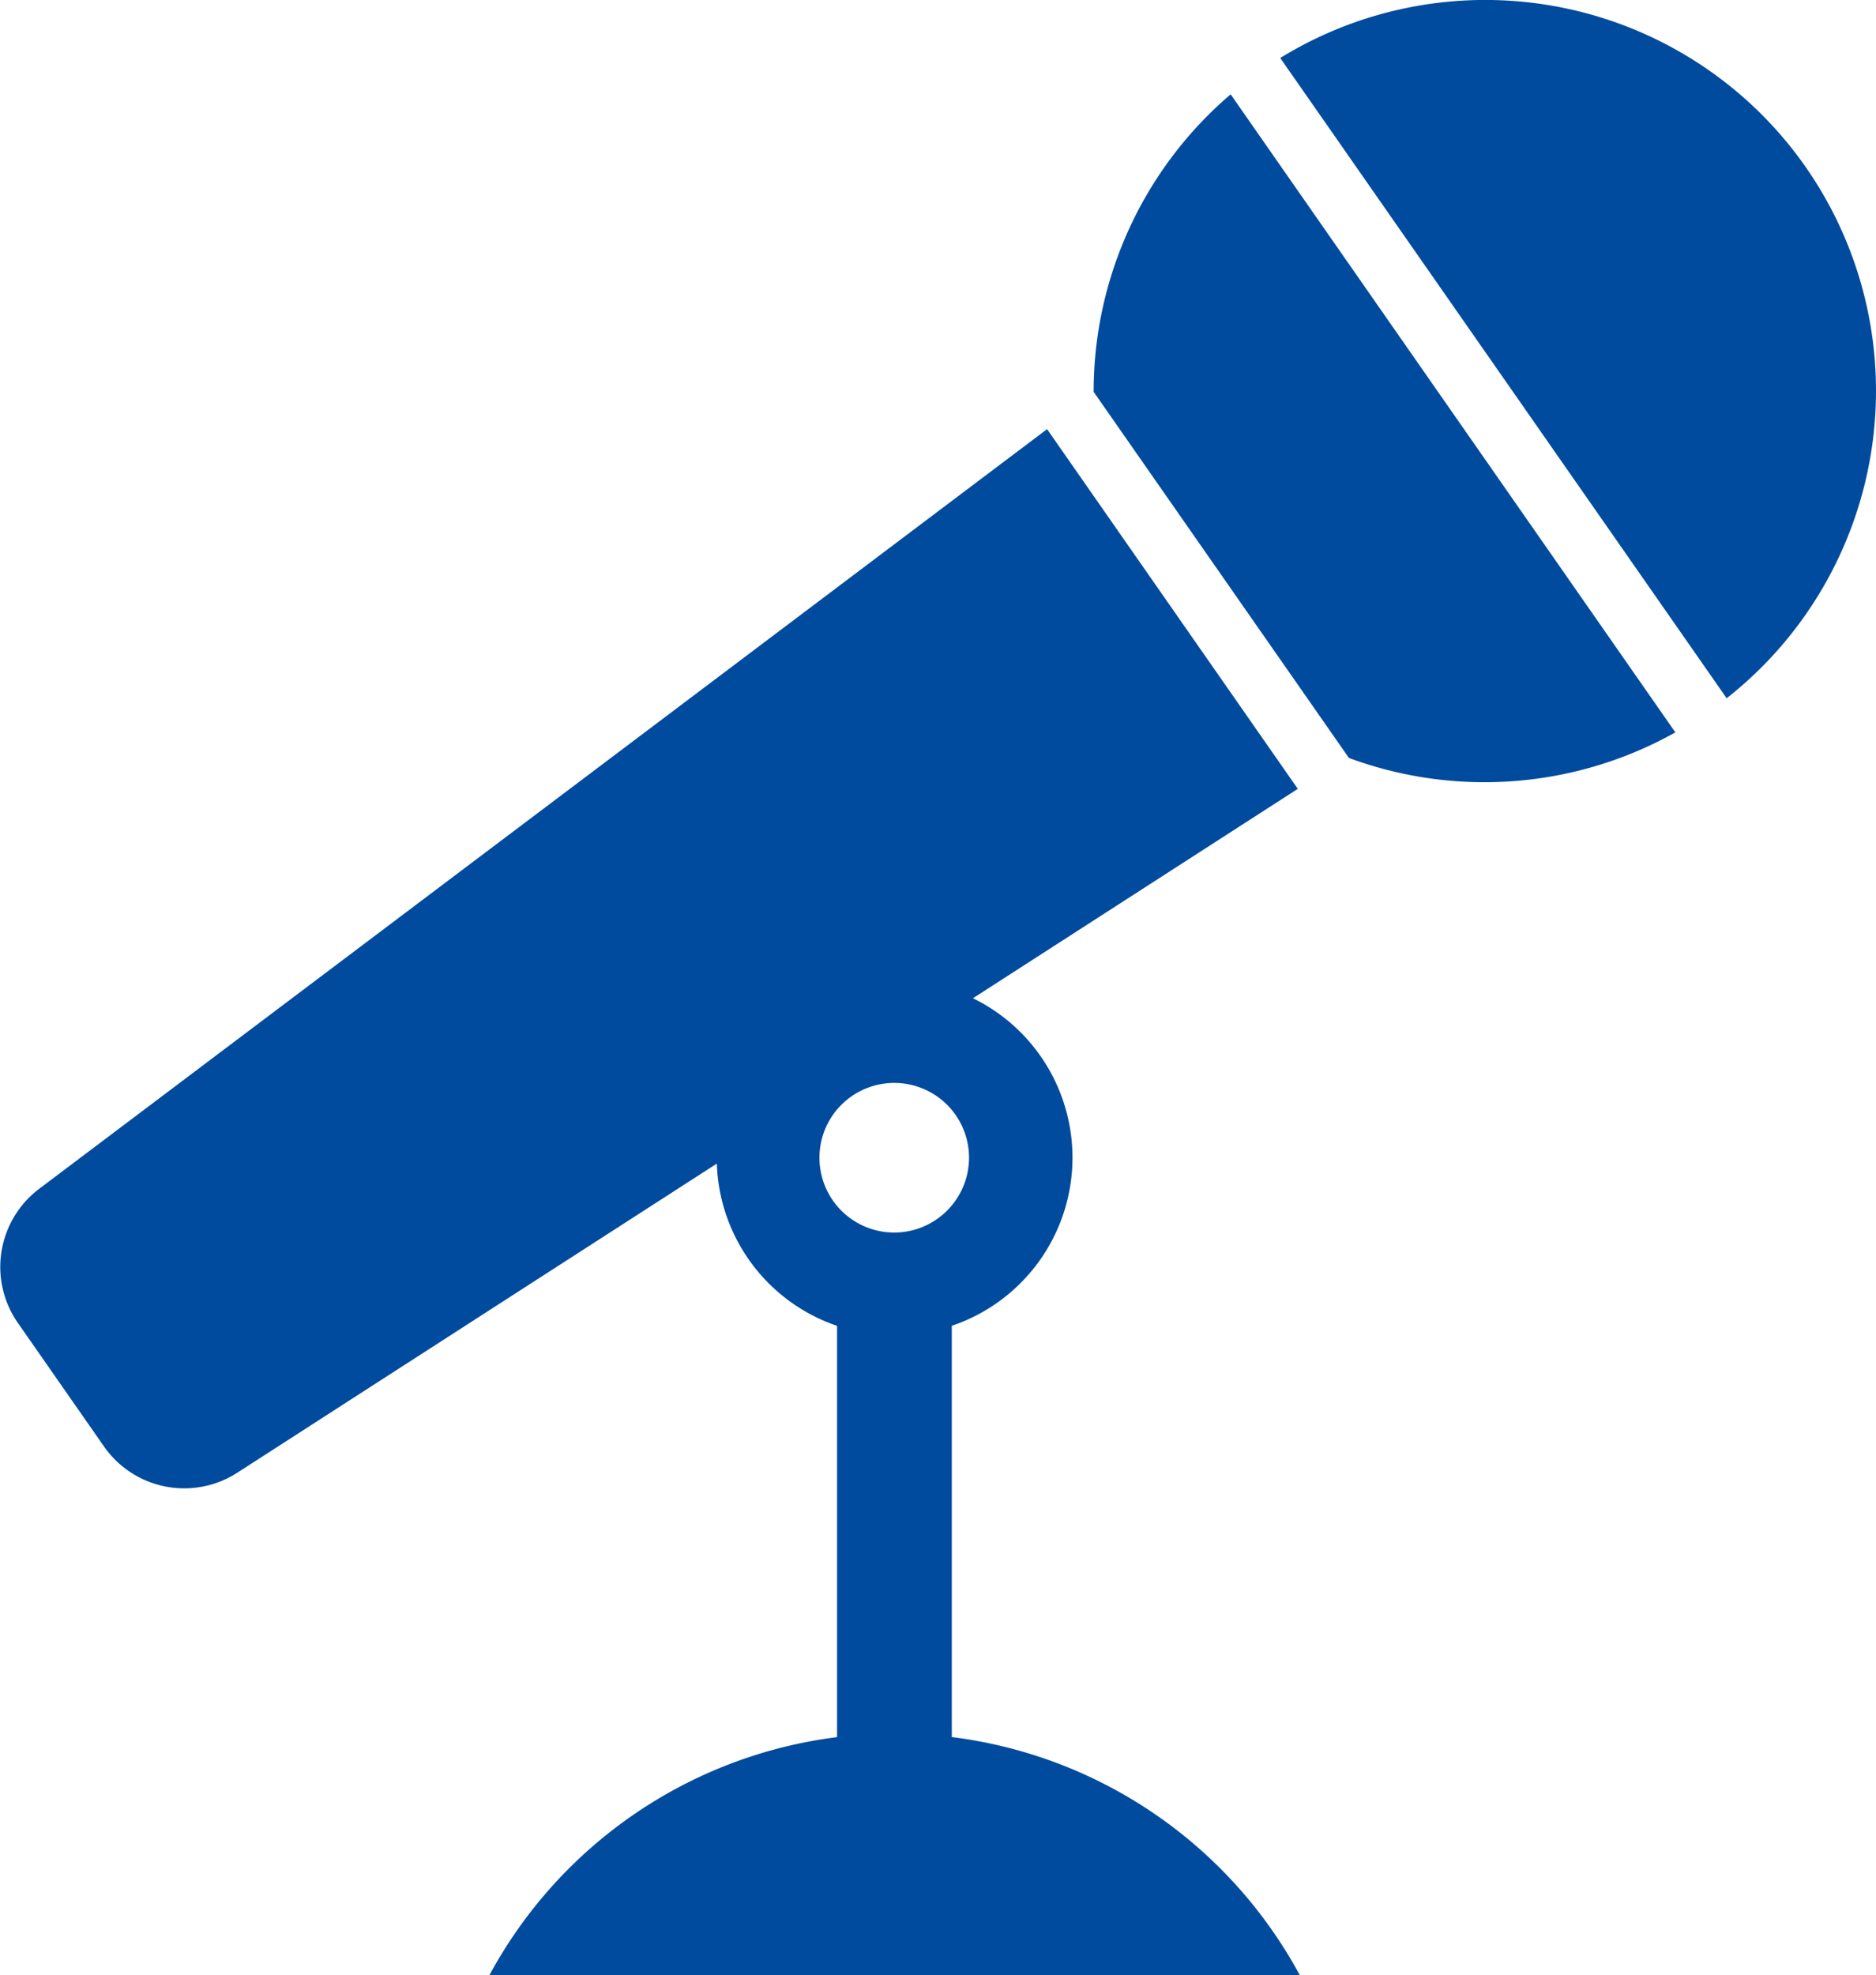 <svg xmlns="http://www.w3.org/2000/svg" width="30.677" height="32.286" viewBox="0 0 30.677 32.286"><defs><style>.a{fill:#004b9e;}</style></defs><path class="a" d="M296.36,29.32l4.174,5.984a6.39,6.39,0,0,0,5.338-.418L298.6,24.456A6.386,6.386,0,0,0,296.36,29.32Z" transform="translate(-278.476 -22.914)"/><path class="a" d="M353.339,2.734A6.394,6.394,0,0,0,344.745.949l7.3,10.466A6.393,6.393,0,0,0,353.339,2.734Z" transform="translate(-323.81 -0.001)"/><path class="a" d="M28.322,132.638v-6.723a2.9,2.9,0,0,0,.346-5.354l5.312-3.423-4.1-5.88L13.4,123.675a1.6,1.6,0,0,0-.35,2.193l1.408,2.019a1.6,1.6,0,0,0,2.18.43l7.842-5.053a2.9,2.9,0,0,0,1.966,2.652v6.723a7.53,7.53,0,0,0-5.684,3.89h13.25A7.53,7.53,0,0,0,28.322,132.638Zm-.941-8.247a1.223,1.223,0,1,1,1.223-1.223A1.225,1.225,0,0,1,27.382,124.391Z" transform="translate(-12.758 -104.243)"/></svg>